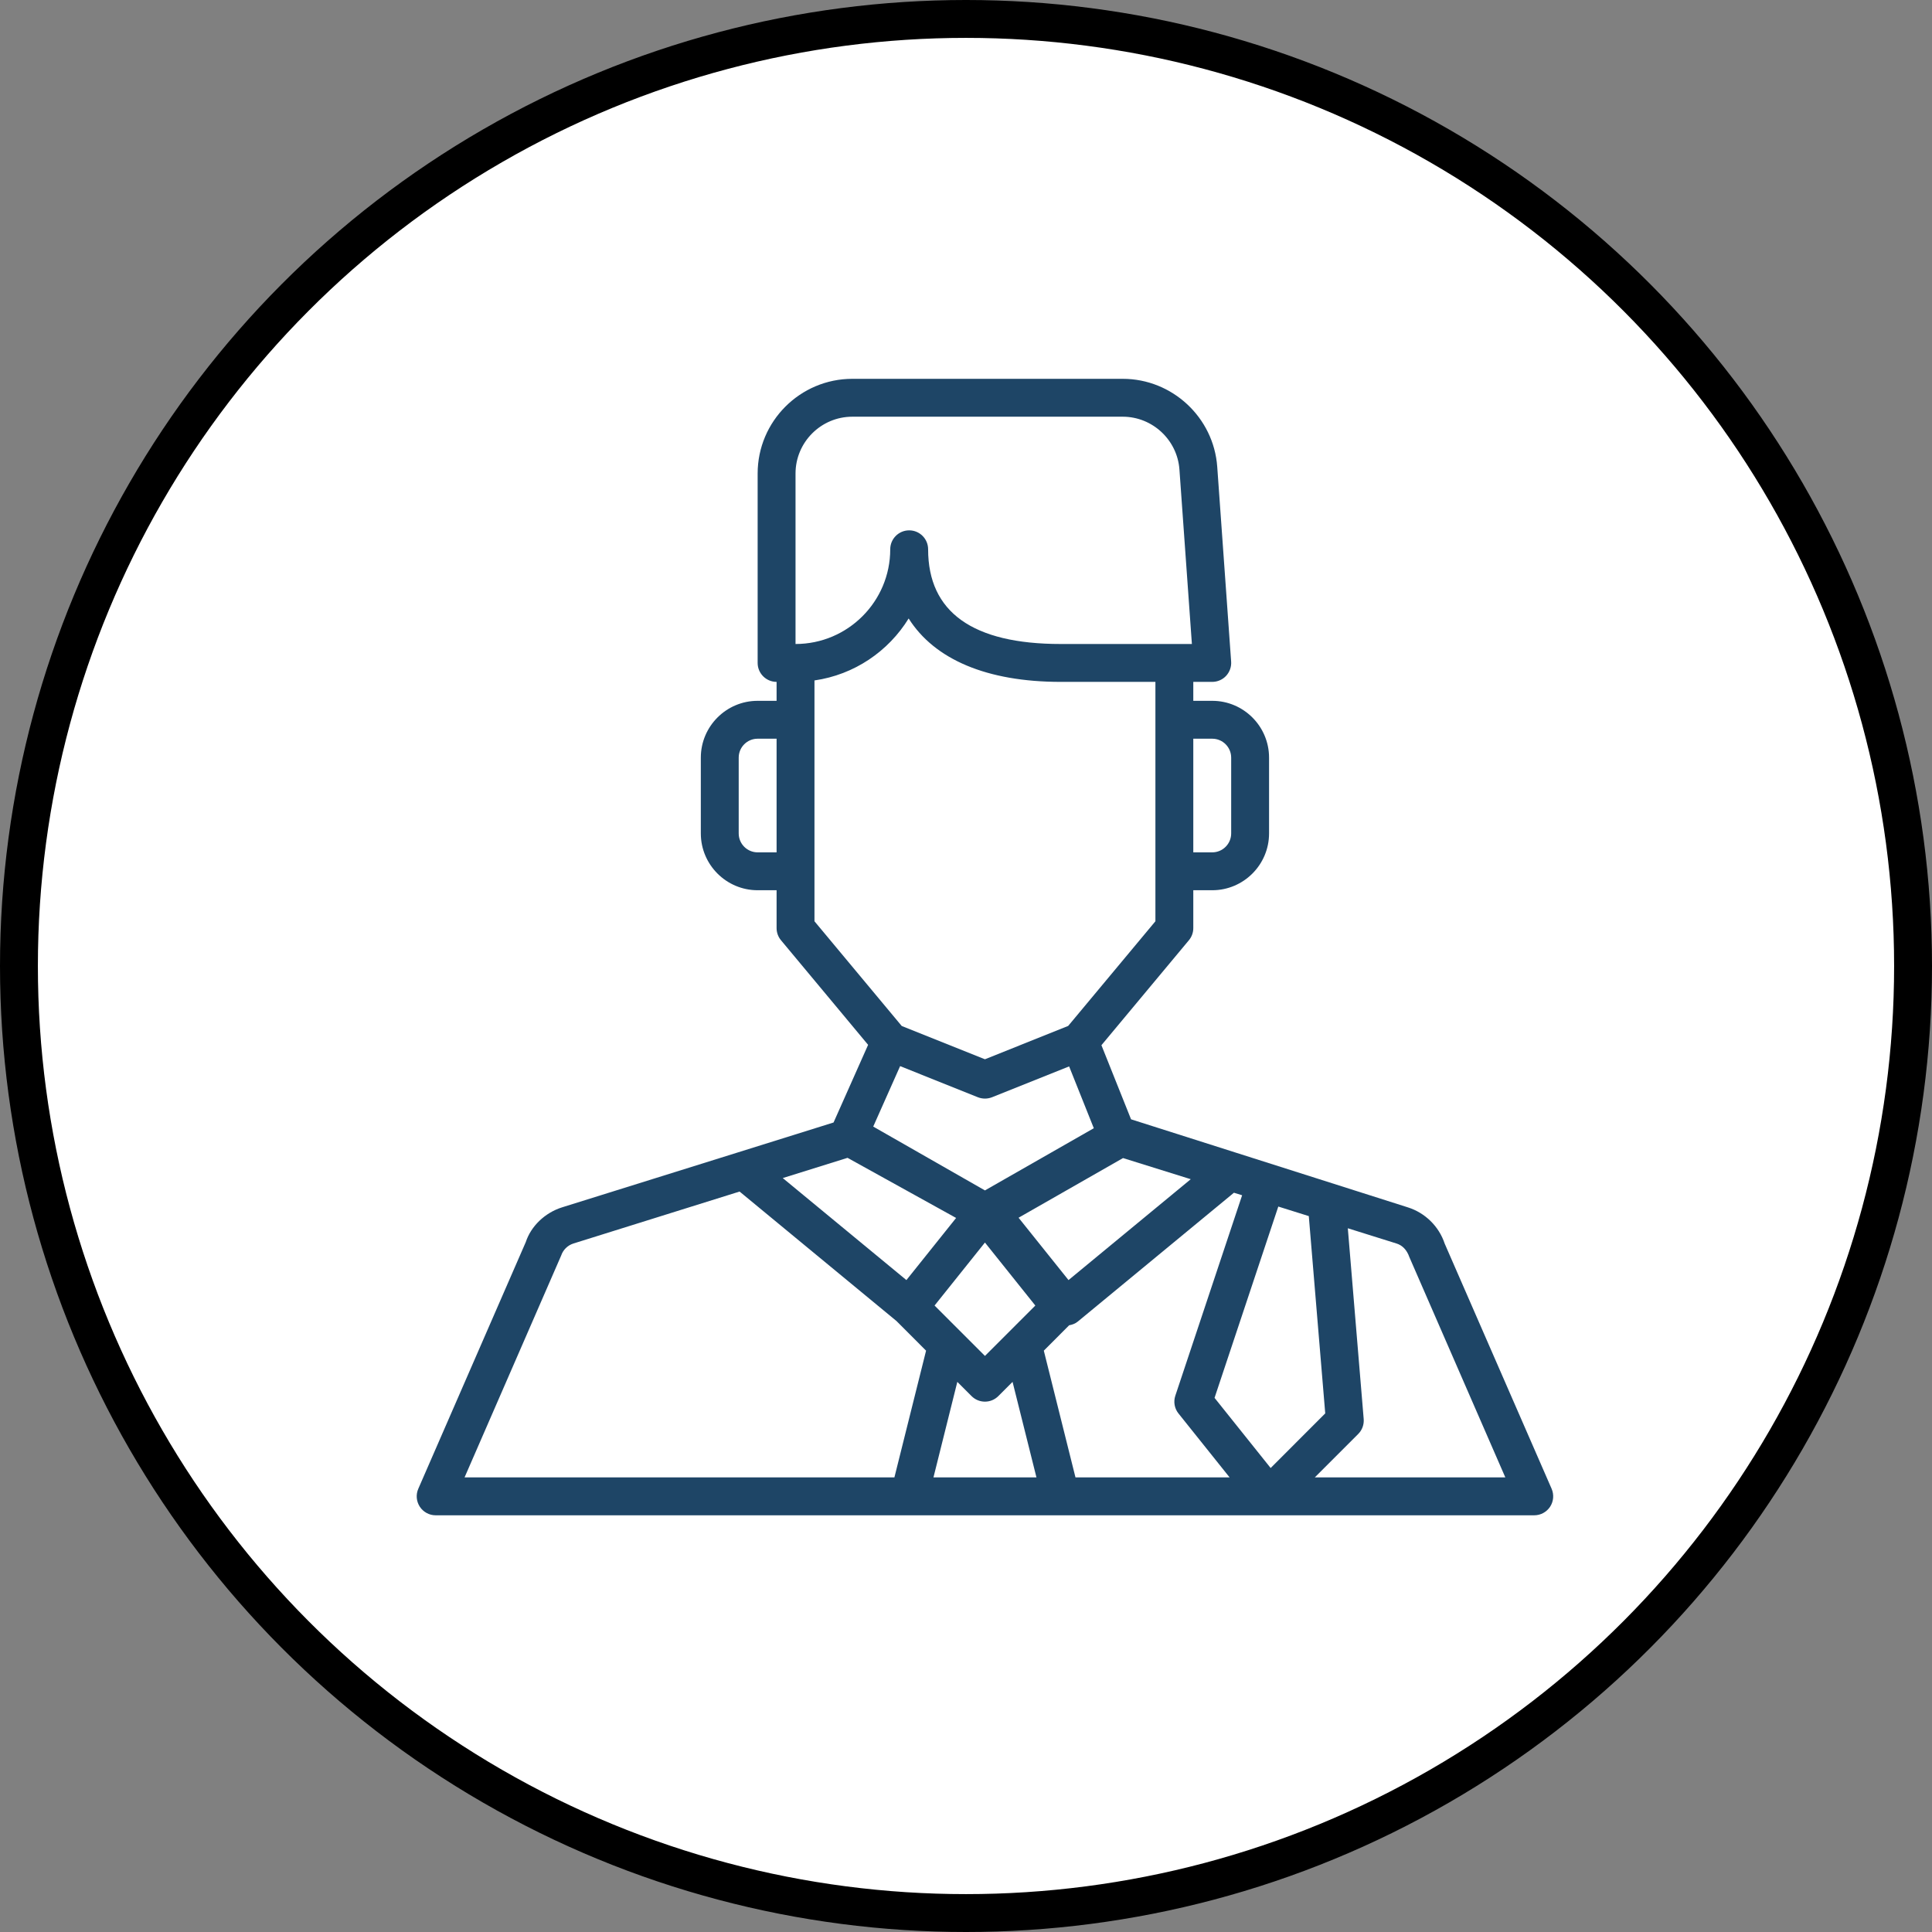 <svg width="51" height="51" viewBox="0 0 51 51" fill="none" xmlns="http://www.w3.org/2000/svg">
<rect x="0" y="0" width="51" height="51" fill="#808080" stroke="none"/>
<path d="M31.628 18.787H20.186C19.49 18.787 18.925 18.222 18.925 17.527C18.925 16.831 19.49 16.267 20.186 16.267H31.628C32.323 16.267 32.888 16.831 32.888 17.527C32.888 18.222 32.323 18.787 31.628 18.787Z" fill="white"/>
<path d="M31.628 24.201H20.186C19.49 24.201 18.925 23.636 18.925 22.941C18.925 22.245 19.49 21.681 20.186 21.681H31.628C32.323 21.681 32.888 22.245 32.888 22.941C32.888 23.636 32.323 24.201 31.628 24.201Z" fill="white"/>
<path d="M31.628 29.611H20.186C19.49 29.611 18.925 29.047 18.925 28.351C18.925 27.656 19.49 27.091 20.186 27.091H31.628C32.323 27.091 32.888 27.656 32.888 28.351C32.888 29.047 32.323 29.611 31.628 29.611Z" fill="white"/>
<path d="M36.976 13.225C36.969 13.227 36.956 13.227 36.943 13.225H29.232C28.536 13.225 27.972 12.661 27.972 11.965V3.932C27.972 3.419 28.285 2.955 28.761 2.764C29.237 2.572 29.783 2.689 30.141 3.059L37.697 10.931C38.024 11.159 38.235 11.537 38.235 11.965C38.236 12.661 37.673 13.225 36.976 13.225ZM30.492 10.705H33.986L30.492 7.064V10.705Z" fill="#1E4566"/>
<path d="M36.943 35.531H15.024C14.329 35.531 13.764 34.967 13.764 34.271V3.729C13.764 3.033 14.329 2.469 15.024 2.469H29.232C29.927 2.469 30.492 3.033 30.492 3.729C30.492 4.424 29.927 4.989 29.232 4.989H16.284V33.011H35.683V11.965C35.683 11.27 36.248 10.705 36.943 10.705C37.639 10.705 38.203 11.27 38.203 11.965V34.271C38.203 34.967 37.639 35.531 36.943 35.531Z" fill="#1E4566"/>
<rect x="20.54" y="9.06" width="4.2" height="2.52" stroke="white" stroke-width="2.52"/>
<circle cx="25.5" cy="25.5" r="25" fill="white" stroke="black"/>
<path d="M40.959 39.3L38.136 32.828C37.984 32.371 37.619 32.014 37.16 31.87L29.857 29.547L29.075 27.591L31.384 24.82C31.459 24.73 31.5 24.617 31.5 24.5V23.5H32C32.827 23.5 33.5 22.827 33.5 22V20C33.5 19.173 32.827 18.5 32 18.5H31.5V18H32C32.139 18 32.272 17.942 32.366 17.841C32.46 17.739 32.509 17.603 32.499 17.465L32.132 12.322C32.039 11.02 30.944 10 29.638 10H22.5C21.122 10 20 11.121 20 12.5V17.5C20 17.776 20.224 18 20.5 18V18.5H20C19.173 18.5 18.5 19.173 18.5 20V22C18.5 22.827 19.173 23.5 20 23.5H20.5V24.5C20.5 24.617 20.541 24.73 20.616 24.82L22.916 27.581L22.004 29.631L19.484 30.419L14.84 31.87C14.381 32.014 14.016 32.371 13.88 32.786L11.042 39.3C10.974 39.455 10.99 39.633 11.082 39.774C11.175 39.915 11.332 40 11.5 40H40.5C40.669 40 40.826 39.915 40.919 39.774C41.011 39.633 41.026 39.455 40.959 39.3ZM34.983 37.31L33.542 38.752L32.061 36.9L33.744 31.85L34.549 32.102L34.983 37.31ZM28.39 39L27.554 35.654L28.223 34.984C28.306 34.969 28.385 34.941 28.451 34.886L32.573 31.485L32.789 31.552L31.026 36.842C30.972 37.003 31.003 37.18 31.109 37.312L32.459 39H28.39ZM20.663 31.098L22.373 30.564L25.239 32.151L23.927 33.791L20.663 31.098ZM23.761 28.143L25.814 28.965C25.874 28.988 25.937 29 26 29C26.063 29 26.126 28.988 26.186 28.965L28.222 28.15L28.874 29.782L26 31.424L23.051 29.739L23.761 28.143ZM28.206 33.791L26.888 32.145L29.645 30.57L31.433 31.128L28.206 33.791ZM24.67 34.463L26 32.8L27.33 34.463L26 35.793L24.67 34.463ZM32 19.5C32.276 19.5 32.5 19.724 32.5 20V22C32.5 22.276 32.276 22.5 32 22.5H31.5V19.5H32ZM21 12.5C21 11.673 21.673 11 22.5 11H29.638C30.421 11 31.078 11.612 31.134 12.393L31.463 17H30.5H28C25.678 17 24.5 16.159 24.5 14.5C24.5 14.224 24.277 14 24 14C23.724 14 23.5 14.224 23.5 14.5C23.5 15.879 22.379 17 21 17V12.5ZM20 22.5C19.724 22.5 19.5 22.276 19.5 22V20C19.5 19.724 19.724 19.5 20 19.5H20.5V22.5H20ZM21.5 17.962C22.55 17.811 23.452 17.194 23.986 16.326C24.668 17.407 26.051 18 28 18H30.5V24.319L28.197 27.082L26 27.962L23.803 27.083L21.5 24.319V17.962ZM14.813 33.144C14.864 32.992 14.985 32.873 15.138 32.825L19.523 31.454L23.665 34.872L24.446 35.654L23.61 39H12.263L14.813 33.144ZM24.641 39L25.271 36.478L25.646 36.853C25.744 36.951 25.872 37 26 37C26.128 37 26.256 36.951 26.354 36.853L26.729 36.478L27.36 39H24.641ZM34.707 39L35.854 37.853C35.958 37.749 36.01 37.605 35.998 37.459L35.579 32.423L36.863 32.825C37.016 32.872 37.137 32.991 37.204 33.185L39.737 39H34.707Z" fill="#1E4566"/>
</svg>
